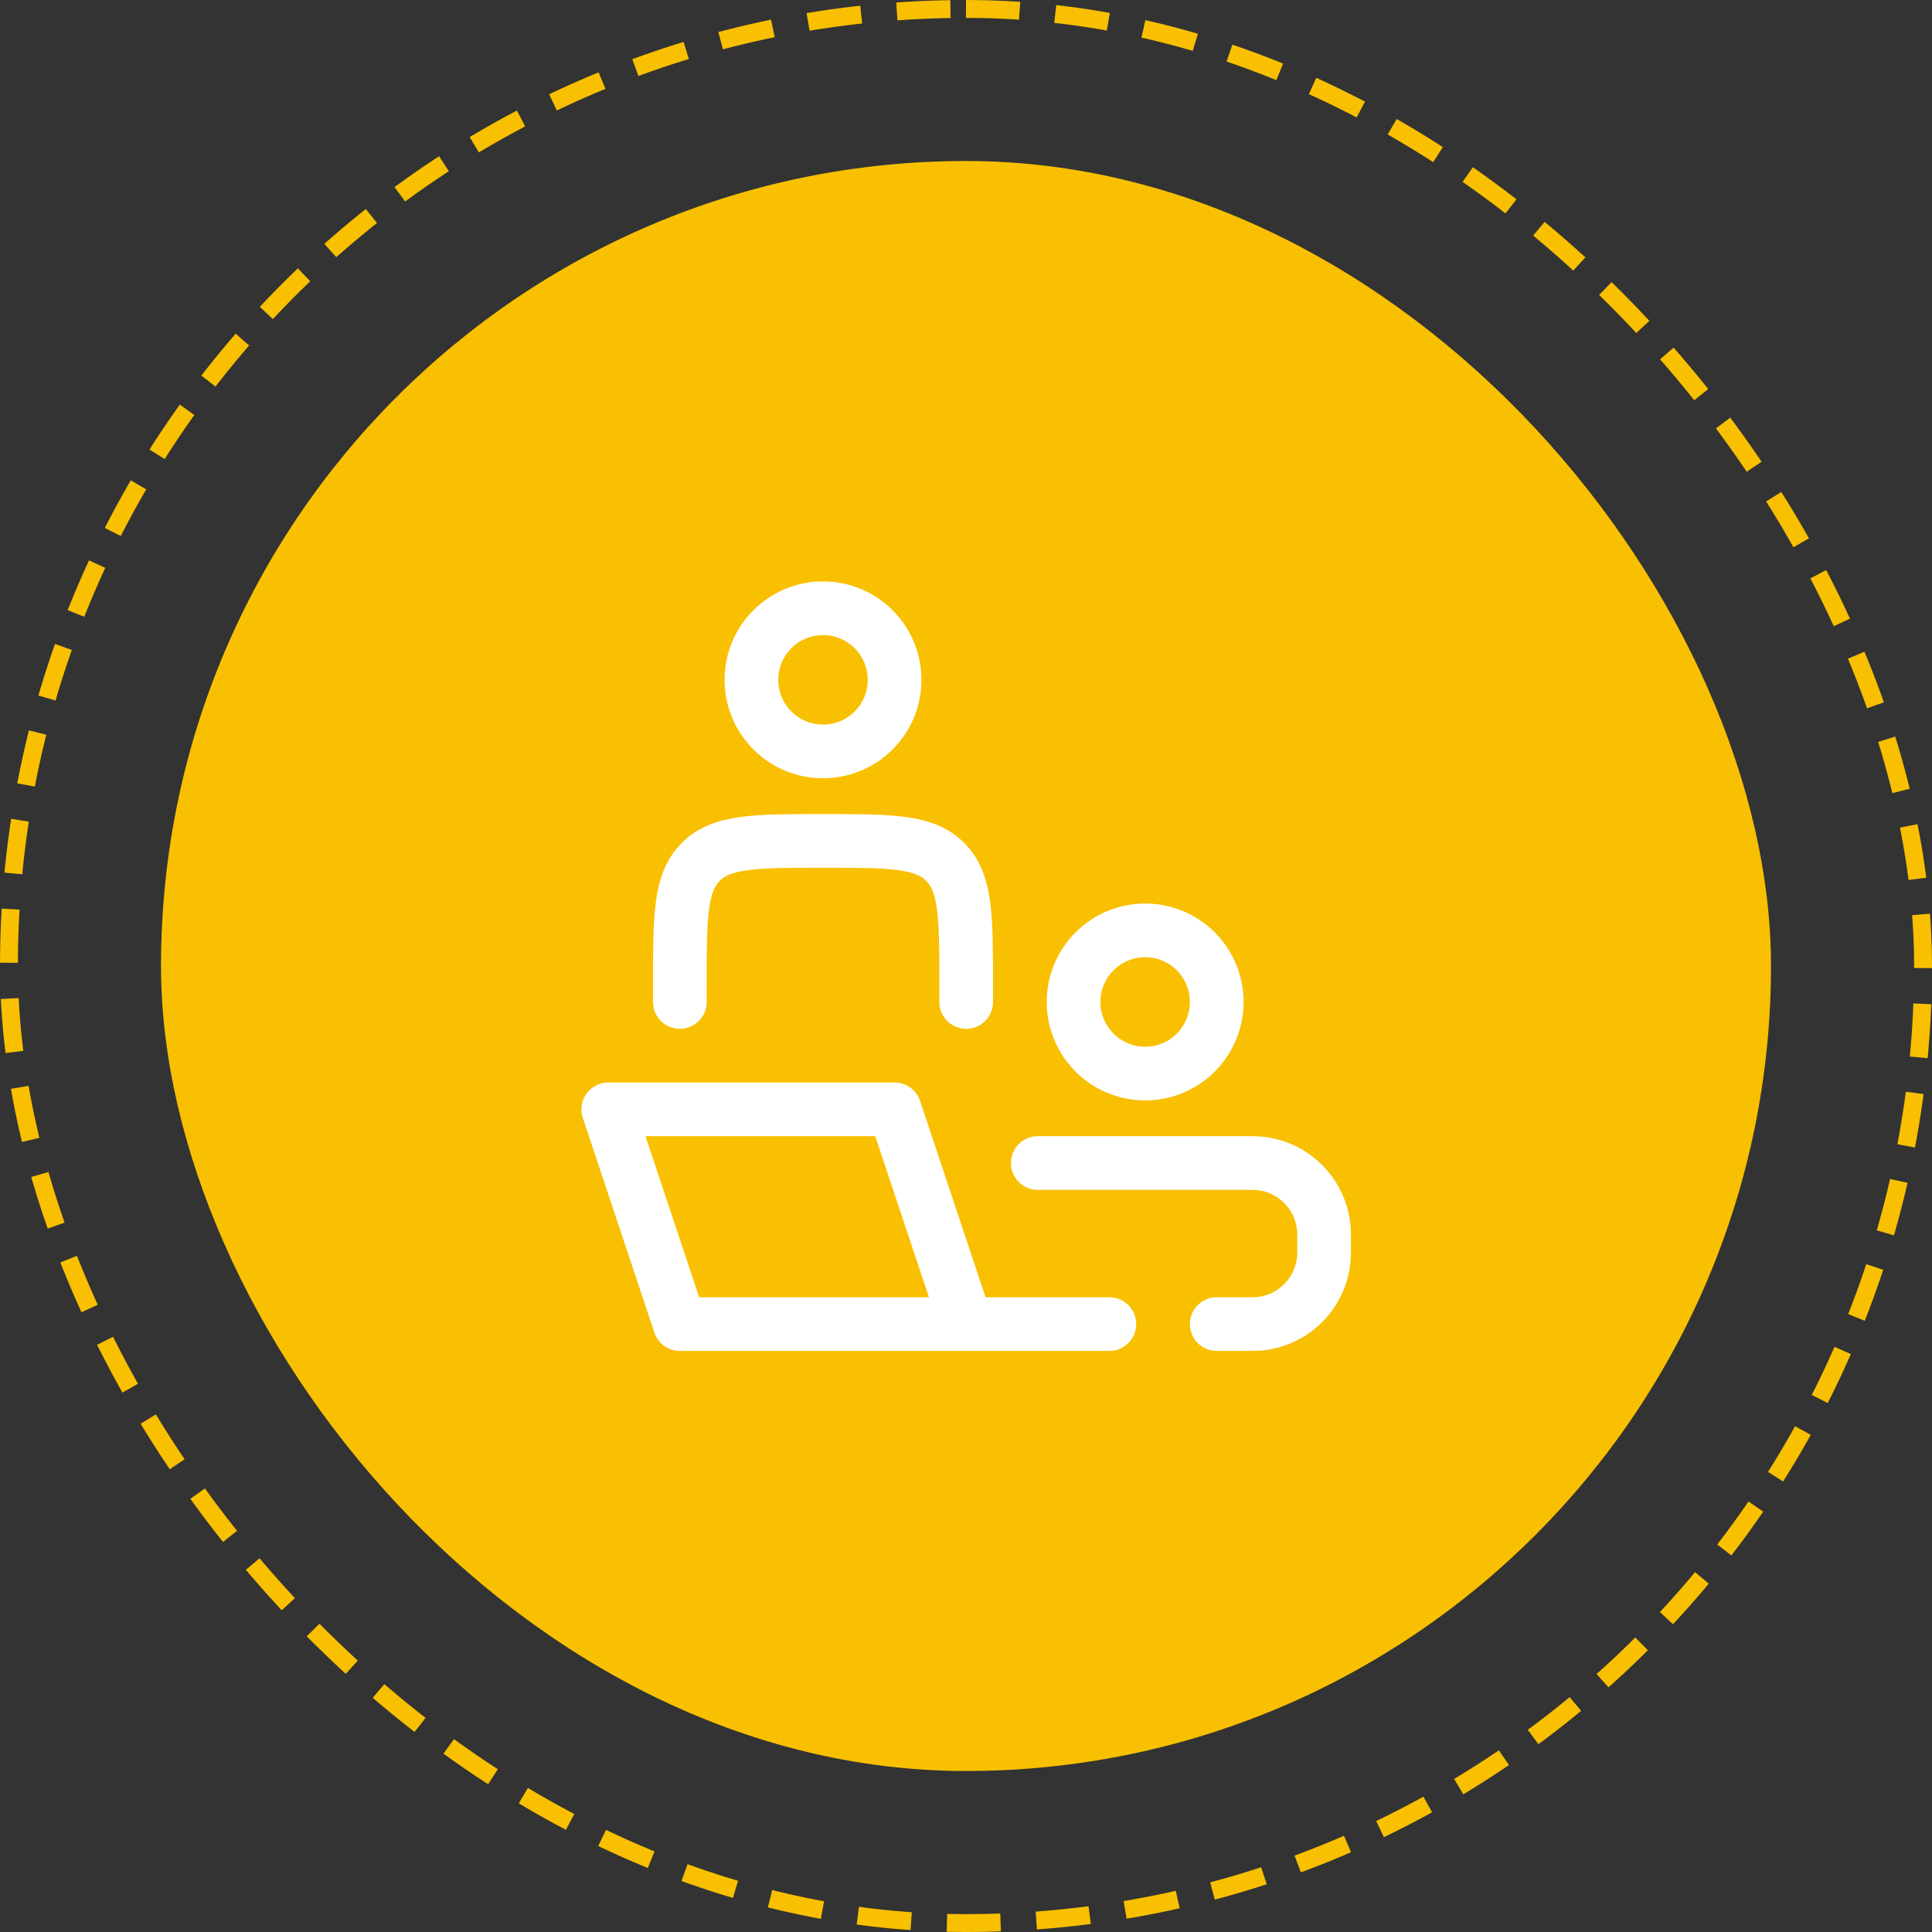 <svg width="108" height="108" viewBox="0 0 108 108" fill="none" xmlns="http://www.w3.org/2000/svg">
<rect x="0" y="0" width="108" height="108" fill="#333333" stroke="none"/>
<rect x="9" y="9" width="90" height="90" rx="45" fill="#F8C000"/>
<path d="M54.01 74.018L50.008 62.013H34.002L38.003 74.018H54.01ZM54.01 74.018H62.013" stroke="white" stroke-width="3.001" stroke-linecap="round" stroke-linejoin="round"/>
<path d="M54.01 56.011V55.01C54.01 51.238 54.01 49.351 52.838 48.179C51.666 47.007 49.779 47.007 46.007 47.007C42.234 47.007 40.347 47.007 39.175 48.179C38.003 49.351 38.003 51.238 38.003 55.01V56.011" stroke="white" stroke-width="3.001" stroke-linecap="round" stroke-linejoin="round"/>
<path d="M68.016 56.011C68.016 58.221 66.224 60.013 64.014 60.013C61.804 60.013 60.013 58.221 60.013 56.011C60.013 53.801 61.804 52.009 64.014 52.009C66.224 52.009 68.016 53.801 68.016 56.011Z" stroke="white" stroke-width="3.001"/>
<path d="M50.008 38.003C50.008 40.213 48.217 42.005 46.007 42.005C43.797 42.005 42.005 40.213 42.005 38.003C42.005 35.793 43.797 34.002 46.007 34.002C48.217 34.002 50.008 35.793 50.008 38.003Z" stroke="white" stroke-width="3.001"/>
<path d="M58.012 65.014H70.017C72.227 65.014 74.018 66.806 74.018 69.016V70.017C74.018 72.227 72.227 74.018 70.017 74.018H68.016" stroke="white" stroke-width="3.001" stroke-linecap="round"/>
<rect x="0.5" y="0.5" width="107" height="107" rx="53.5" stroke="#F8C000" stroke-dasharray="3 2"/>
</svg>
